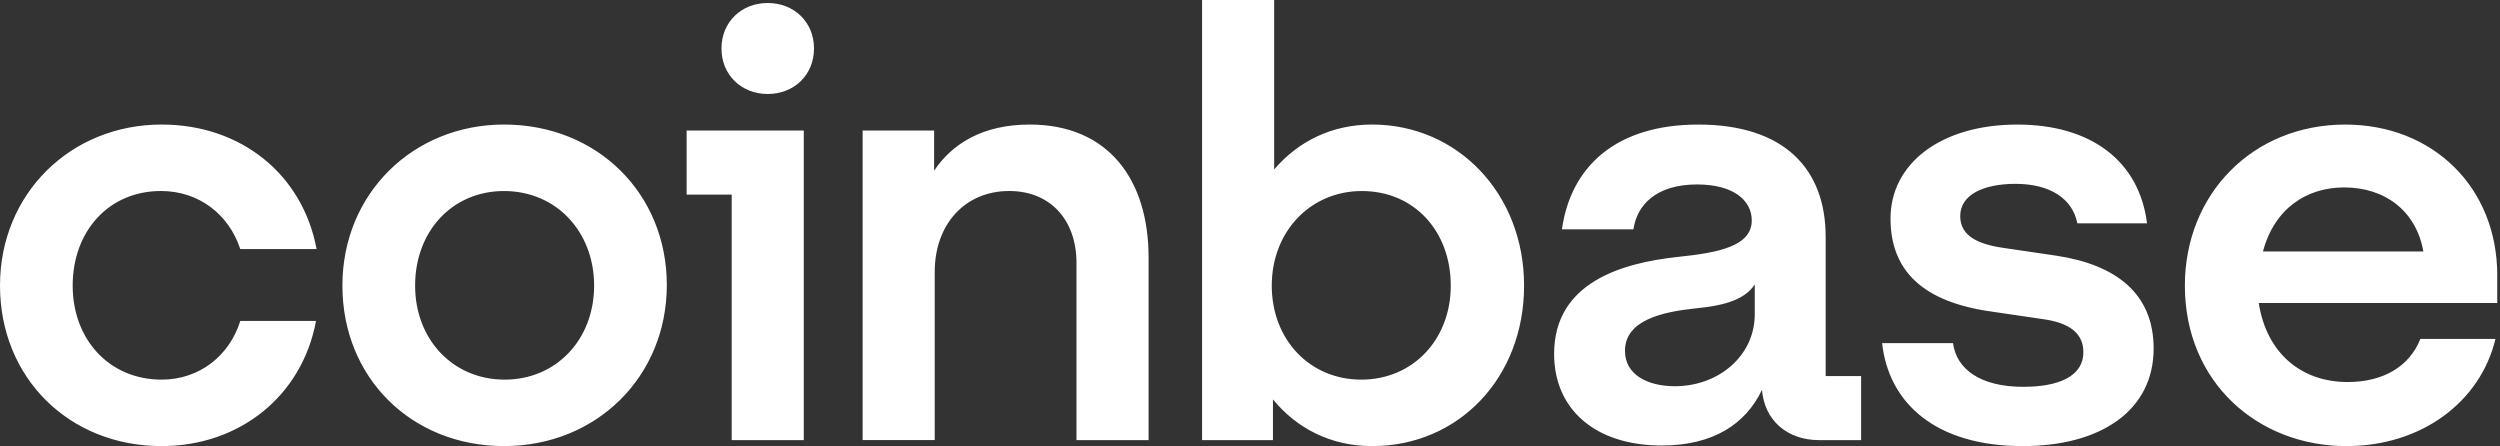 <svg width="269" height="48" viewBox="0 0 269 48" fill="none" xmlns="http://www.w3.org/2000/svg">
<rect x="0" y="0" width="269" height="48" fill="#333333" stroke="none"/>
<path d="M54.232 13.401C44.471 13.401 36.843 20.811 36.843 30.731C36.843 40.651 44.278 47.998 54.232 47.998C64.186 47.998 71.75 40.524 71.75 30.667C71.75 20.874 64.316 13.401 54.232 13.401ZM54.298 40.848C48.739 40.848 44.666 36.531 44.666 30.733C44.666 24.87 48.673 20.555 54.232 20.555C59.857 20.555 63.928 24.935 63.928 30.733C63.928 36.531 59.857 40.848 54.298 40.848ZM73.882 20.94H78.731V47.356H86.487V14.045H73.882V20.94ZM17.323 20.552C21.396 20.552 24.628 23.065 25.855 26.801H34.065C32.577 18.813 25.984 13.401 17.389 13.401C7.627 13.401 0 20.811 0 30.733C0 40.656 7.435 48 17.389 48C25.792 48 32.514 42.587 34.002 34.533H25.855C24.692 38.27 21.46 40.848 17.386 40.848C11.762 40.848 7.82 36.531 7.82 30.733C7.822 24.87 11.701 20.552 17.323 20.552ZM221.26 27.511L215.572 26.674C212.857 26.289 210.918 25.387 210.918 23.26C210.918 20.94 213.44 19.782 216.865 19.782C220.614 19.782 223.006 21.391 223.524 24.033H231.022C230.18 17.333 225.009 13.403 217.06 13.403C208.85 13.403 203.42 17.591 203.42 23.518C203.42 29.187 206.976 32.475 214.15 33.504L219.838 34.341C222.619 34.726 224.17 35.824 224.17 37.885C224.17 40.526 221.455 41.622 217.706 41.622C213.116 41.622 210.53 39.753 210.142 36.919H202.515C203.227 43.427 208.333 48 217.64 48C226.109 48 231.731 44.134 231.731 37.497C231.731 31.57 227.66 28.477 221.26 27.511ZM82.609 0.322C79.765 0.322 77.631 2.383 77.631 5.217C77.631 8.052 79.763 10.113 82.609 10.113C85.453 10.113 87.587 8.052 87.587 5.217C87.587 2.383 85.453 0.322 82.609 0.322ZM196.439 25.45C196.439 18.235 192.044 13.403 182.736 13.403C173.945 13.403 169.033 17.85 168.062 24.679H175.755C176.143 22.038 178.212 19.847 182.607 19.847C186.551 19.847 188.49 21.587 188.49 23.713C188.49 26.484 184.934 27.192 180.538 27.643C174.592 28.287 167.223 30.348 167.223 38.08C167.223 44.073 171.684 47.937 178.794 47.937C184.353 47.937 187.844 45.617 189.59 41.944C189.849 45.229 192.305 47.356 195.732 47.356H200.257V40.463H196.442V25.45H196.439ZM188.812 33.826C188.812 38.273 184.934 41.558 180.214 41.558C177.304 41.558 174.848 40.334 174.848 37.758C174.848 34.472 178.792 33.57 182.412 33.185C185.902 32.863 187.841 32.089 188.812 30.606V33.826ZM147.637 13.401C143.305 13.401 139.685 15.206 137.1 18.233V0H129.343V47.356H136.97V42.975C139.556 46.132 143.241 48 147.637 48C156.945 48 163.991 40.656 163.991 30.733C163.991 20.811 156.815 13.401 147.637 13.401ZM146.473 40.848C140.914 40.848 136.841 36.531 136.841 30.733C136.841 24.935 140.978 20.555 146.537 20.555C152.161 20.555 156.103 24.872 156.103 30.733C156.103 36.531 152.032 40.848 146.473 40.848ZM110.791 13.401C105.749 13.401 102.452 15.462 100.512 18.362V14.045H92.819V47.354H100.576V29.25C100.576 24.16 103.808 20.552 108.591 20.552C113.052 20.552 115.83 23.709 115.83 28.284V47.356H123.587V27.706C123.589 19.328 119.26 13.401 110.791 13.401ZM268.706 29.638C268.706 20.104 261.726 13.403 252.352 13.403C242.398 13.403 235.092 20.877 235.092 30.733C235.092 41.107 242.915 48 252.481 48C260.562 48 266.897 43.231 268.511 36.468H260.43C259.267 39.431 256.423 41.107 252.608 41.107C247.63 41.107 243.881 38.014 243.042 32.602H268.704V29.638H268.706ZM243.495 27.06C244.725 22.421 248.215 20.167 252.223 20.167C256.618 20.167 259.979 22.679 260.755 27.06H243.495Z" fill="white"/>
</svg>
